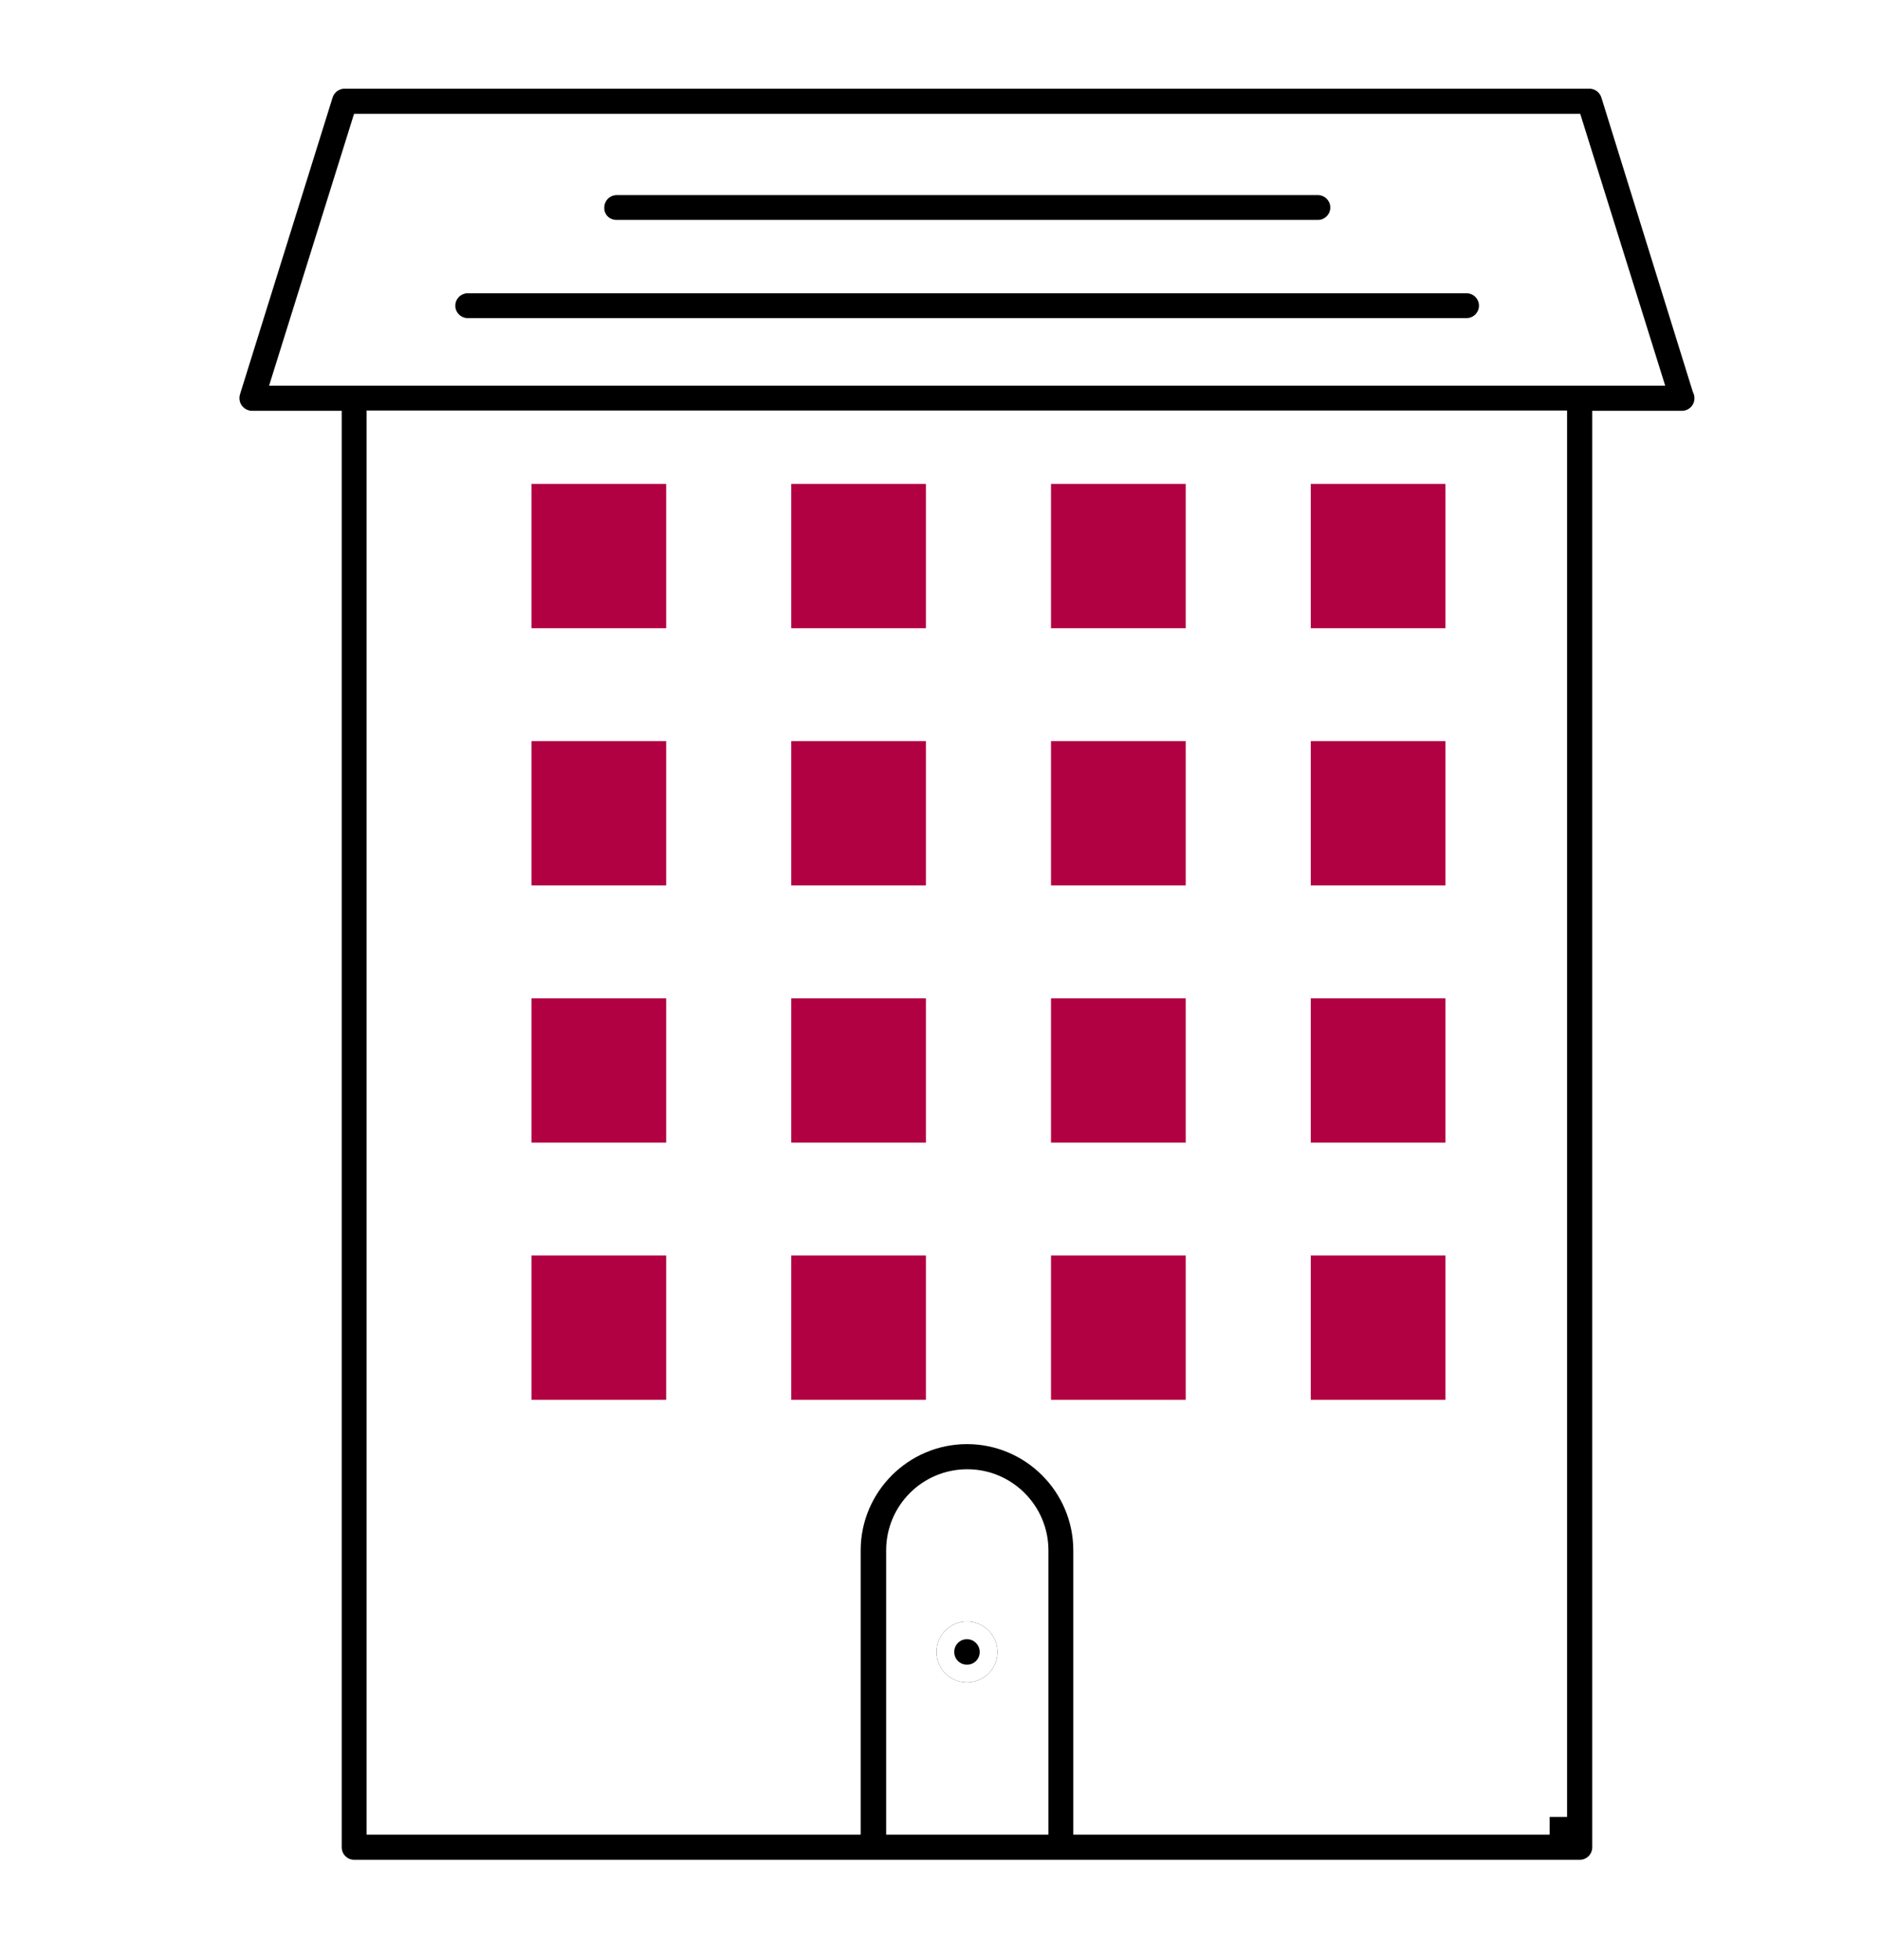 <svg xmlns="http://www.w3.org/2000/svg" width="212" height="221" viewBox="0 0 212 221" fill="none"><rect width="212" height="221" fill="white"></rect><path fill-rule="evenodd" clip-rule="evenodd" d="M38.535 208.288V46.318H28.413C27.999 46.318 27.575 46.12 27.275 45.735C27.004 45.355 26.933 44.906 27.064 44.46L37.505 10.999L37.506 10.995C37.696 10.4 38.247 10 38.861 10H179.226C179.839 10 180.39 10.4 180.581 10.995L180.582 10.999L190.891 44.179L190.946 44.299C191.028 44.474 191.075 44.672 191.075 44.918C191.075 45.686 190.444 46.318 189.673 46.318H179.551V208.288C179.551 209.057 178.92 209.689 178.15 209.689H39.937C39.166 209.689 38.535 209.057 38.535 208.288ZM99.928 206.853H118.228V174.806C118.228 169.786 114.145 165.658 109.078 165.658C104.017 165.658 99.928 169.745 99.928 174.806V206.853ZM121.031 174.806V206.853H174.748V204.853H176.713V46.283H41.338V206.853H97.055V174.806C97.055 168.208 102.442 162.823 109.043 162.823C115.645 162.823 121.031 168.208 121.031 174.806ZM39.925 12.835L30.344 43.483H187.777L178.197 12.835H39.925Z" fill="black"></path><path fill-rule="evenodd" clip-rule="evenodd" d="M52.745 33.066H165.376C166.147 33.066 166.778 33.698 166.778 34.466C166.778 35.235 166.147 35.867 165.376 35.867H52.745C51.974 35.867 51.343 35.235 51.343 34.466C51.343 33.698 51.974 33.066 52.745 33.066Z" fill="black"></path><path fill-rule="evenodd" clip-rule="evenodd" d="M68.142 23.434L68.142 23.416V23.398C68.142 22.63 68.773 21.998 69.544 21.998H148.612C149.382 21.998 150.013 22.63 150.013 23.398C150.013 24.166 149.382 24.798 148.612 24.798H69.544C68.704 24.798 68.128 24.175 68.142 23.434Z" fill="black"></path><path d="M109.043 182.821C107.134 182.821 105.607 184.348 105.607 186.256C105.607 188.164 107.134 189.691 109.043 189.691C110.952 189.691 112.479 188.164 112.479 186.256C112.479 184.382 110.952 182.821 109.043 182.821Z" fill="black"></path><path fill-rule="evenodd" clip-rule="evenodd" d="M109.043 184.821C108.238 184.821 107.607 185.453 107.607 186.256C107.607 187.059 108.238 187.691 109.043 187.691C109.848 187.691 110.479 187.059 110.479 186.256C110.479 185.474 109.835 184.821 109.043 184.821ZM105.607 186.256C105.607 184.348 107.134 182.821 109.043 182.821C110.952 182.821 112.479 184.382 112.479 186.256C112.479 188.164 110.952 189.691 109.043 189.691C107.134 189.691 105.607 188.164 105.607 186.256Z" fill="white"></path><path d="M59.931 54.559H75.12V70.833H59.931V54.559Z" fill="#B20142"></path><path d="M89.225 54.559H104.414V70.833H89.225V54.559Z" fill="#B20142"></path><path d="M118.518 54.559H133.707V70.833H118.518V54.559Z" fill="#B20142"></path><path d="M147.811 54.559H163V70.833H147.811V54.559Z" fill="#B20142"></path><path d="M59.931 83.559H75.12V99.833H59.931V83.559Z" fill="#B20142"></path><path d="M89.225 83.559H104.414V99.833H89.225V83.559Z" fill="#B20142"></path><path d="M118.518 83.559H133.707V99.833H118.518V83.559Z" fill="#B20142"></path><path d="M147.811 83.559H163V99.833H147.811V83.559Z" fill="#B20142"></path><path d="M59.931 112.559H75.12V128.833H59.931V112.559Z" fill="#B20142"></path><path d="M89.225 112.559H104.414V128.833H89.225V112.559Z" fill="#B20142"></path><path d="M118.518 112.559H133.707V128.833H118.518V112.559Z" fill="#B20142"></path><path d="M147.811 112.559H163V128.833H147.811V112.559Z" fill="#B20142"></path><path d="M59.931 141.559H75.12V157.833H59.931V141.559Z" fill="#B20142"></path><path d="M89.225 141.559H104.414V157.833H89.225V141.559Z" fill="#B20142"></path><path d="M118.518 141.559H133.707V157.833H118.518V141.559Z" fill="#B20142"></path><path d="M147.811 141.559H163V157.833H147.811V141.559Z" fill="#B20142"></path></svg>